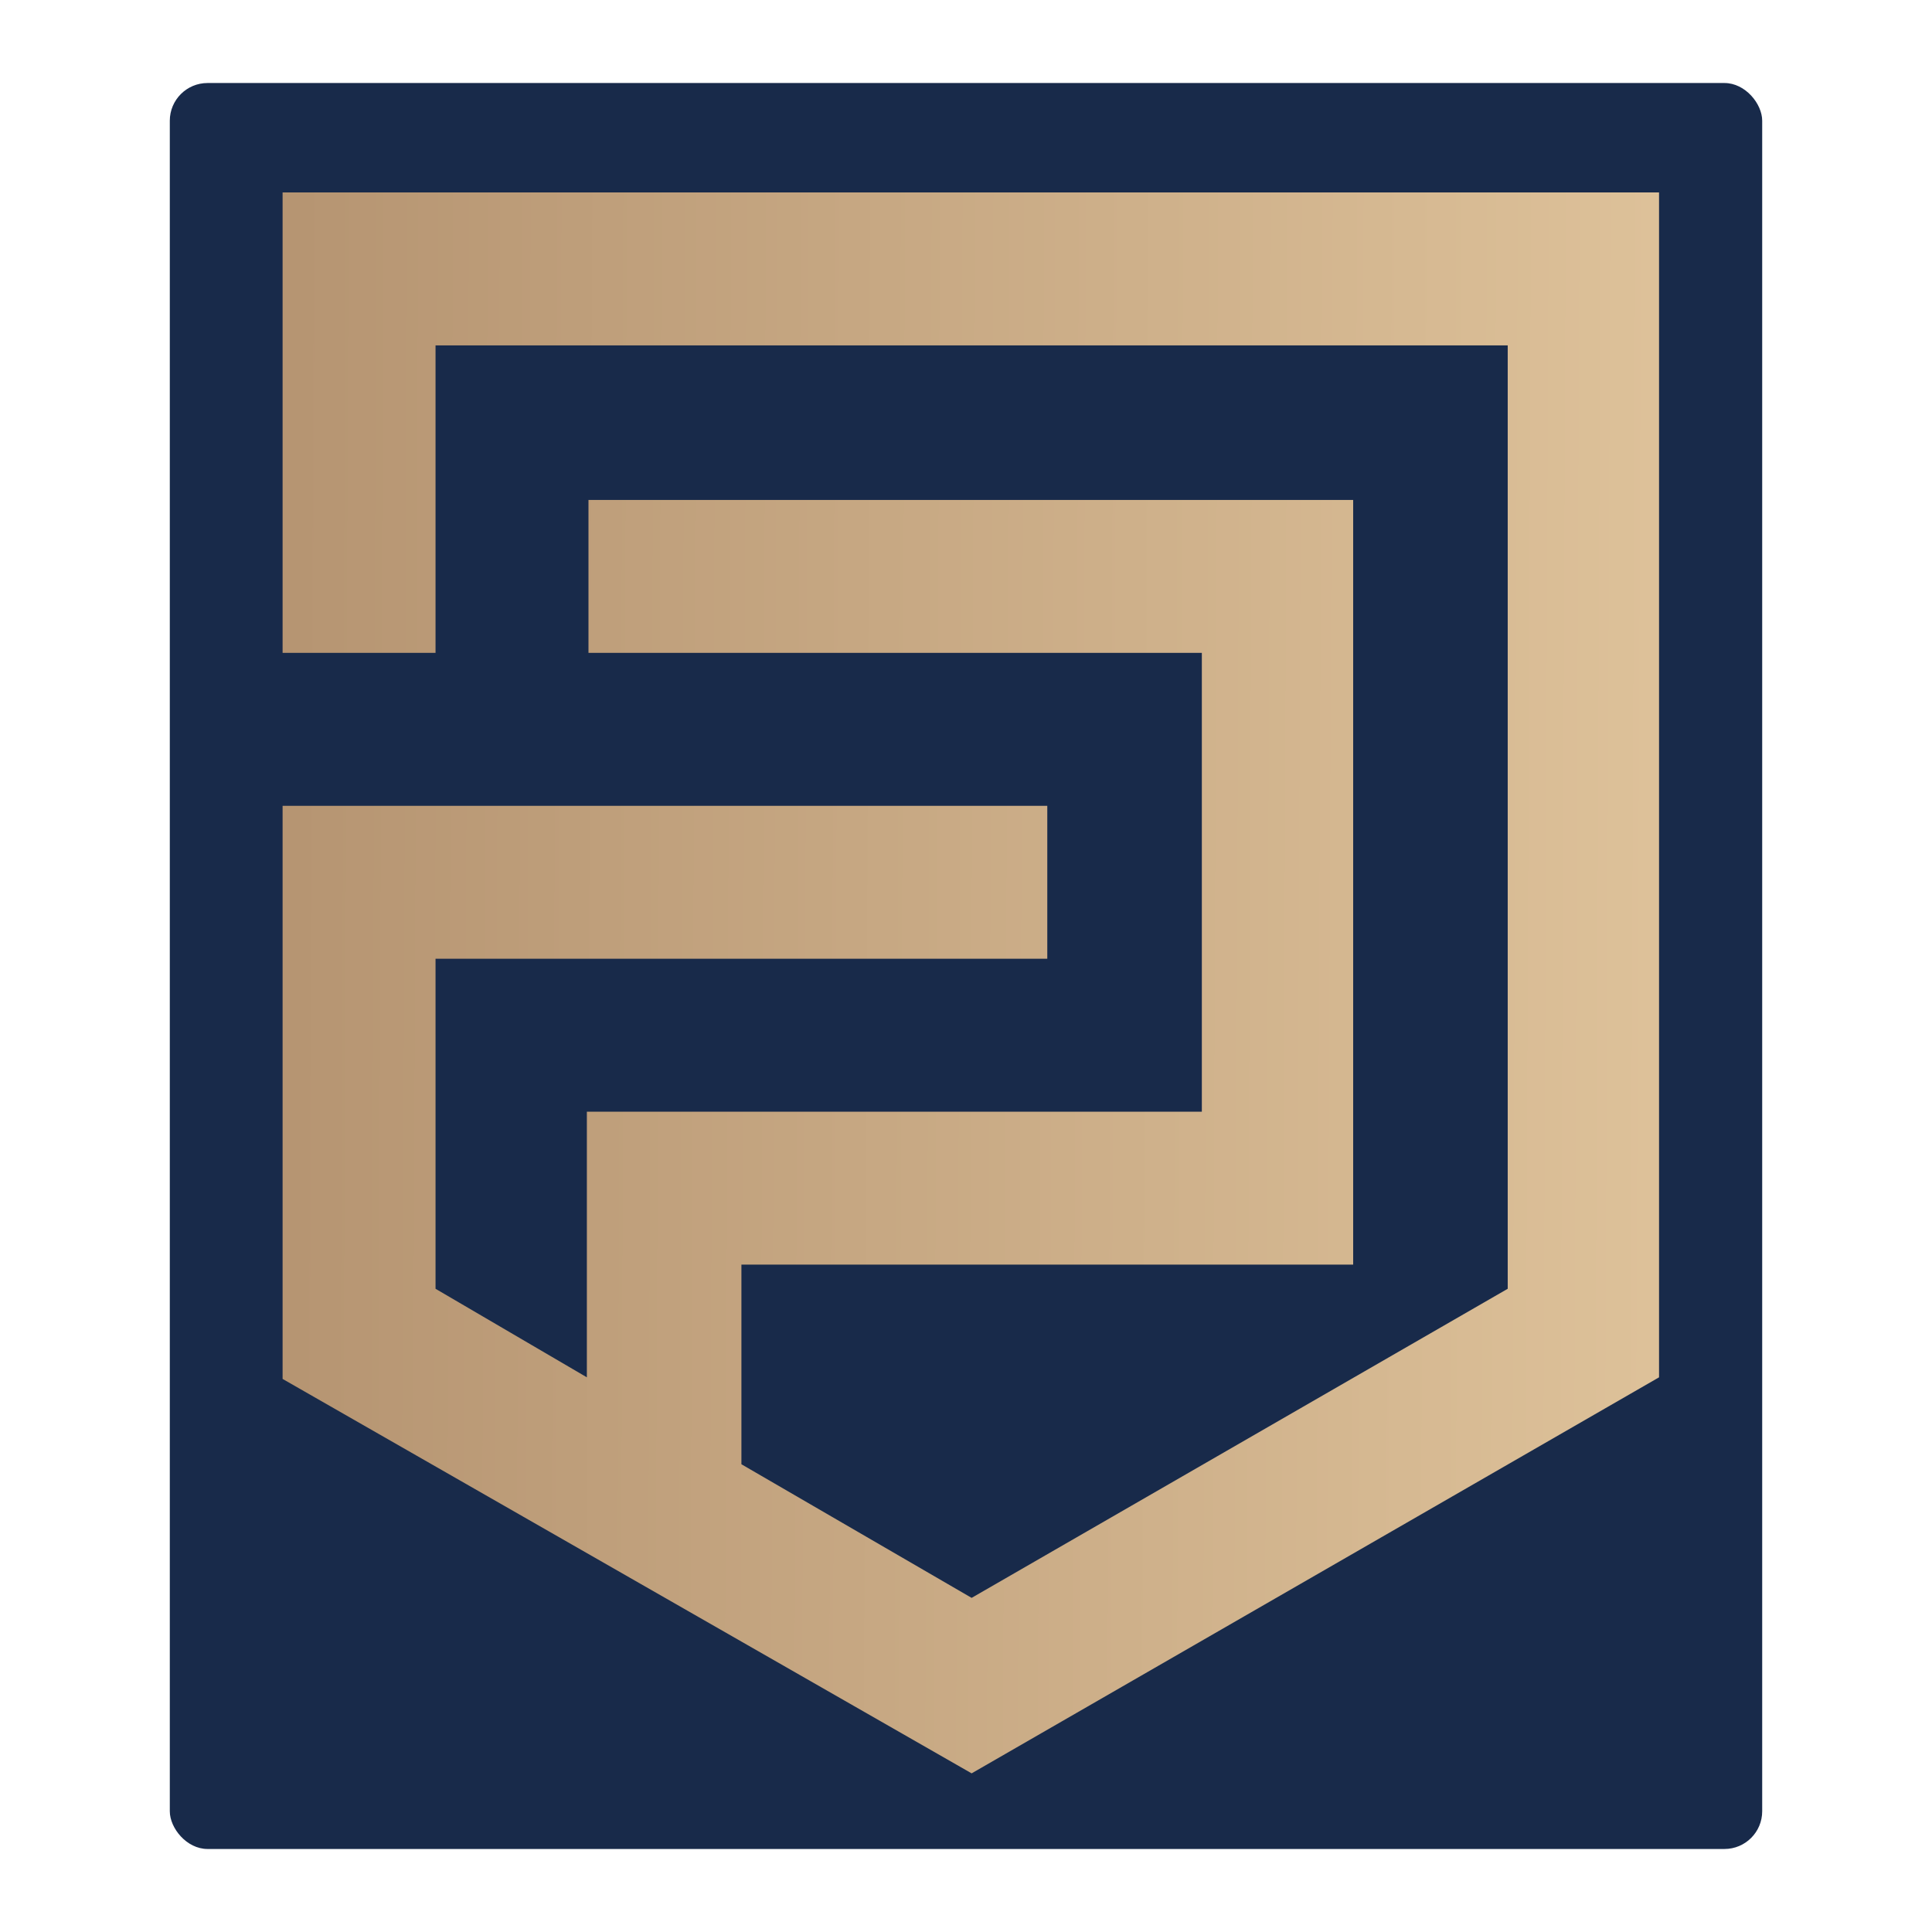 <svg xmlns="http://www.w3.org/2000/svg" width="512" height="512" viewBox="0 0 512 512" fill="none"><rect x="45" y="22" width="422" height="468" rx="10" fill="#182A4A"></rect><path d="M74.891 173.018H115.422V91.53H399.561V341.539L257.491 423.453L196.482 388.042V335.14H358.604V132.487H155.952V173.018H318.5V294.609H155.525V365.004L115.422 341.539V254.079H277.543V213.548H74.891V365.431L257.491 469.957L439.665 365.004V51H74.891V173.018Z" fill="url(#paint0_linear_159_9)"></path><defs><linearGradient id="paint0_linear_159_9" x1="-60.352" y1="220.375" x2="446.491" y2="222.508" gradientUnits="userSpaceOnUse"><stop stop-color="#A78463"></stop><stop offset="1" stop-color="#DEC29A"></stop></linearGradient></defs></svg>